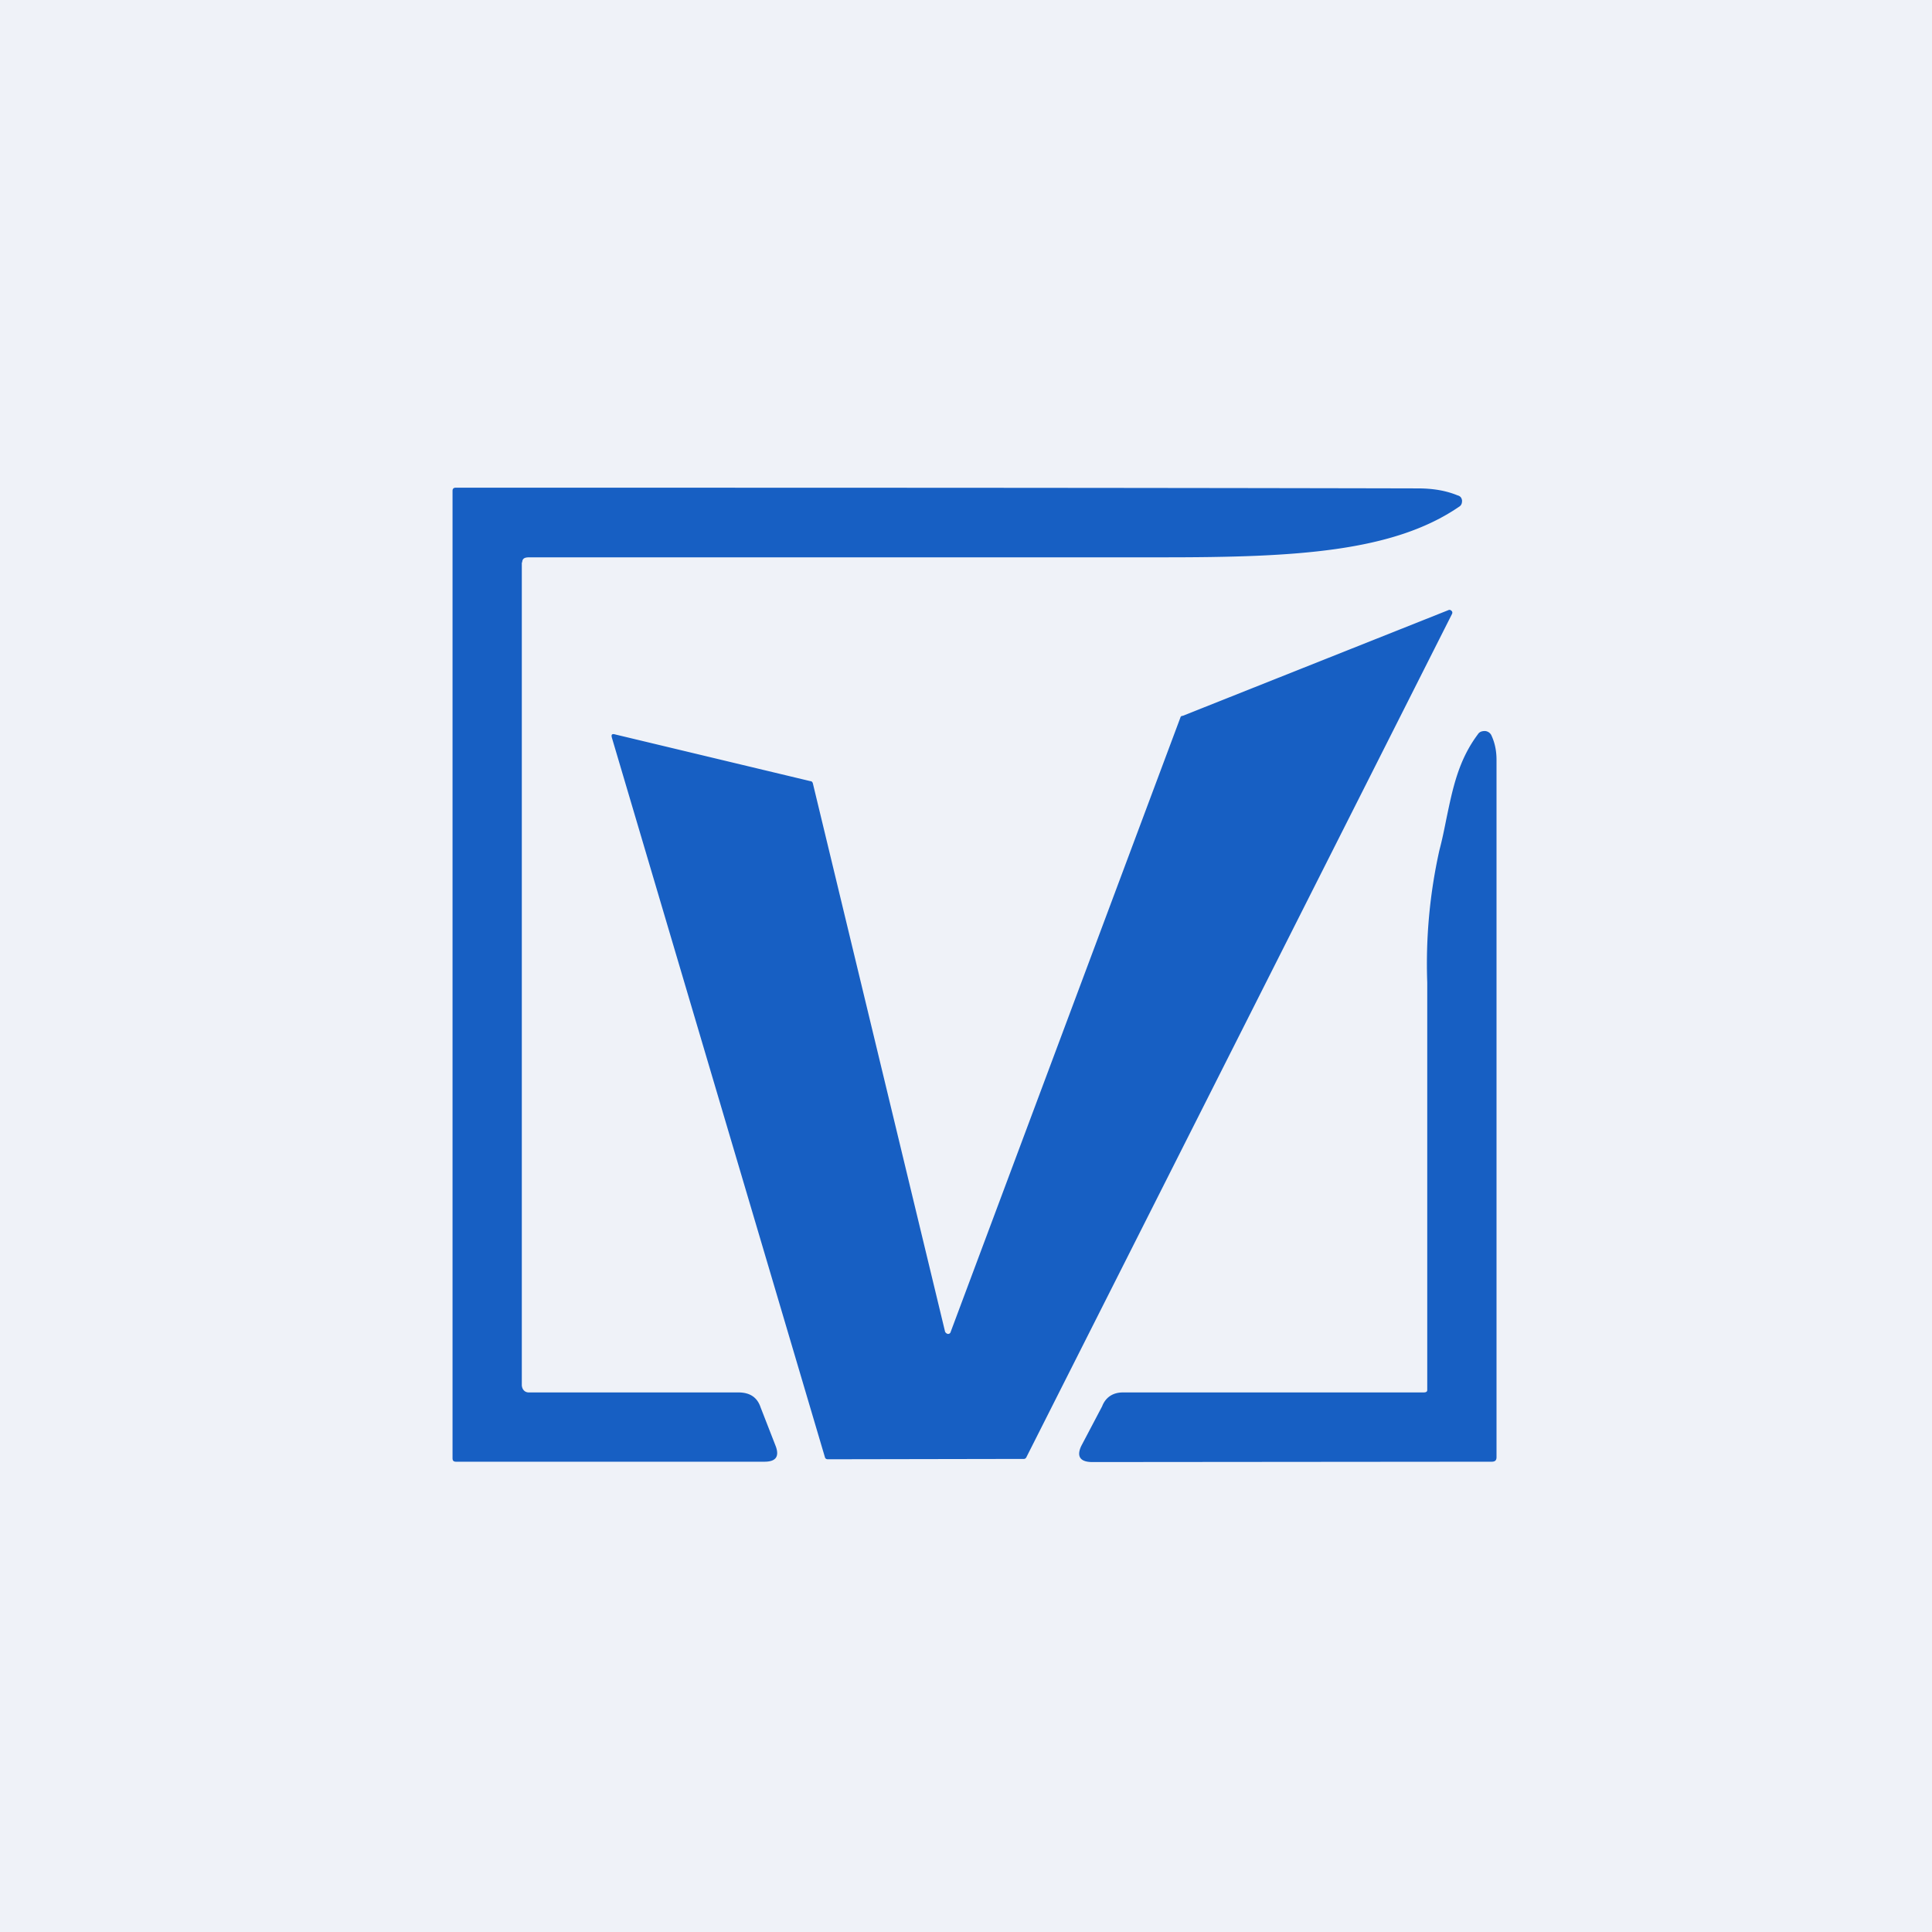 <?xml version="1.0" encoding="UTF-8"?>
<!-- generated by Finnhub -->
<svg viewBox="0 0 55.5 55.5" xmlns="http://www.w3.org/2000/svg">
<path d="M 0,0 H 55.5 V 55.5 H 0 Z" fill="rgb(239, 242, 248)"/>
<path d="M 14.99,16.145 V 39.8 C 15,39.91 15.07,40 15.19,40 H 21.21 C 21.53,40 21.75,40.13 21.85,40.43 L 22.29,41.56 C 22.39,41.85 22.28,41.99 21.96,41.99 H 13.1 C 13.03,41.99 13,41.96 13,41.89 V 14.1 C 13,14.04 13.03,14.01 13.09,14.01 C 22.62,14.01 31.84,14.01 40.73,14.03 C 41.15,14.03 41.53,14.09 41.87,14.23 C 41.95,14.25 41.99,14.3 42,14.38 C 42,14.46 41.98,14.52 41.91,14.56 C 40.01,15.86 37.19,16.01 33.46,16.01 H 15.21 C 15.07,16.01 15,16.04 15,16.17 Z M 33.96,20.57 L 41.6,17.53 C 41.64,17.51 41.67,17.52 41.7,17.55 C 41.72,17.57 41.73,17.6 41.71,17.64 L 29.48,41.87 A 0.08,0.08 0 0,1 29.4,41.91 L 23.78,41.92 C 23.74,41.92 23.71,41.9 23.7,41.87 L 17.58,21.2 C 17.55,21.1 17.58,21.07 17.68,21.1 L 23.28,22.44 C 23.32,22.44 23.34,22.47 23.35,22.5 L 27.15,38.26 C 27.17,38.29 27.19,38.31 27.23,38.32 C 27.27,38.32 27.3,38.3 27.31,38.26 L 33.91,20.61 C 33.91,20.59 33.94,20.57 33.96,20.56 Z M 41,39.93 C 41,39.99 40.95,40 40.89,40 H 32.26 C 31.97,40 31.76,40.14 31.66,40.4 L 31.06,41.54 C 30.92,41.84 31.03,42 31.38,42 L 42.85,41.99 C 42.95,41.99 42.99,41.95 42.99,41.86 V 21.83 C 42.99,21.59 42.95,21.36 42.85,21.14 A 0.22,0.22 0 0,0 42.66,21 C 42.57,21 42.5,21.02 42.45,21.1 C 41.89,21.85 41.73,22.66 41.55,23.52 C 41.49,23.82 41.43,24.12 41.35,24.42 A 14.98,14.98 0 0,0 41,28.22 V 39.92 Z" fill="rgb(23, 95, 195)"/>
</svg>
